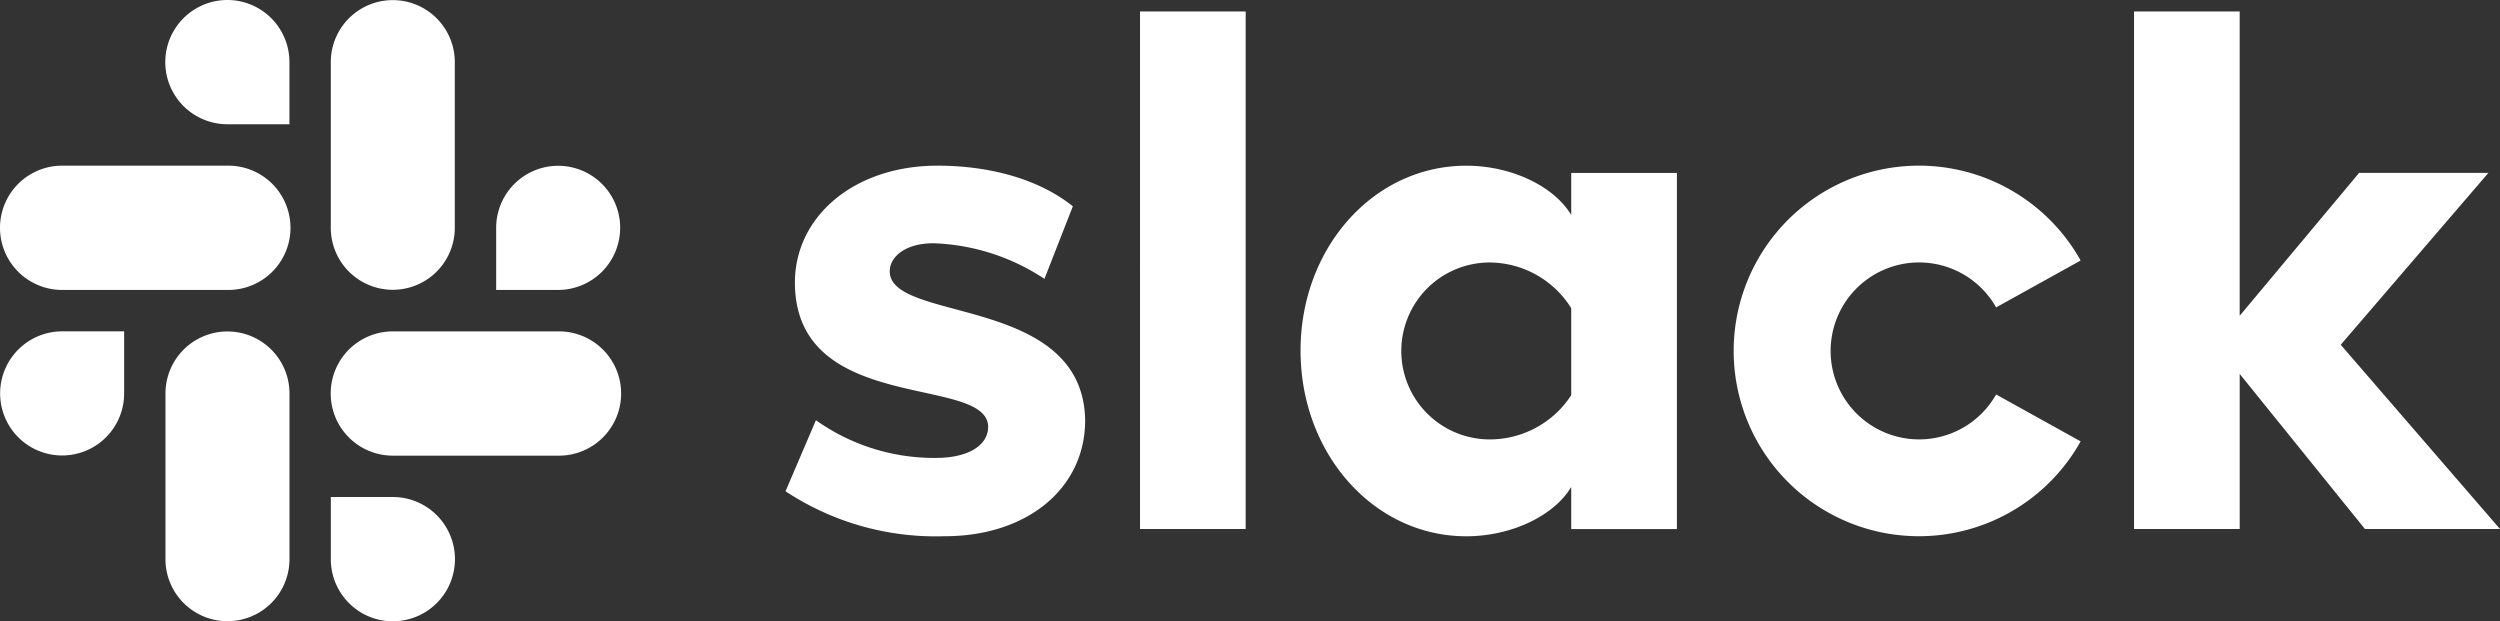 <svg xmlns="http://www.w3.org/2000/svg" viewBox="0 0 207.889 51.662">
  <rect x="0" y="0" width="207.889" height="51.662" fill="#333333" stroke="none"/>
  <g id="slack-logo" transform="translate(0.011)">
    <path id="Path_233814" data-name="Path 233814" d="M65.309,40.852l2.528-5.909a16.959,16.959,0,0,0,9.99,3.135c2.648,0,4.333-1.025,4.333-2.592-.06-4.342-15.949-.965-16.069-11.881-.06-5.548,4.875-9.829,11.857-9.829,4.152,0,8.305,1.025,11.254,3.378L86.84,23.189a17.752,17.752,0,0,0-9.253-2.961c-2.167,0-3.612,1.025-3.612,2.352.06,4.281,16.07,1.929,16.251,12.362,0,5.668-4.816,9.648-11.677,9.648a22.666,22.666,0,0,1-13.241-3.739m100.67-8.05a7.357,7.357,0,1,1,0-7.239l7.029-3.9a15.407,15.407,0,1,0,0,15.041ZM94.787,43.988h8.787V.951H94.788ZM177.446.951V43.988h8.787V31.094l10.413,12.894h11.232L194.634,28.67l12.278-14.293h-10.75L186.231,26.26V.951Zm-46.8,13.428v3.5c-1.444-2.413-5-4.1-8.727-4.1-7.7,0-13.782,6.815-13.782,15.377s6.078,15.438,13.782,15.438c3.731,0,7.283-1.688,8.727-4.1v3.5h8.787V14.379Zm0,18.484a8.087,8.087,0,0,1-6.86,3.677,7.357,7.357,0,0,1,0-14.713,8.049,8.049,0,0,1,6.86,3.8Z" fill="#fff"/>
    <path id="Path_233815" data-name="Path 233815" d="M18.9,0a5.166,5.166,0,1,0,0,10.332h5.157V5.166A5.162,5.162,0,0,0,18.9,0m0,13.776H5.156a5.167,5.167,0,1,0,0,10.334h13.75a5.167,5.167,0,1,0,0-10.333" fill="#fff"/>
    <path id="Path_233816" data-name="Path 233816" d="M51.56,18.943a5.156,5.156,0,1,0-10.312,0v5.166H46.4a5.162,5.162,0,0,0,5.157-5.166m-13.749,0V5.166a5.156,5.156,0,1,0-10.312,0V18.942a5.156,5.156,0,0,0,10.312,0" fill="#fff"/>
    <path id="Path_233817" data-name="Path 233817" d="M32.655,51.662a5.166,5.166,0,0,0,0-10.332H27.5V46.5a5.161,5.161,0,0,0,5.156,5.166m0-13.776H46.4a5.167,5.167,0,1,0,0-10.333H32.655a5.166,5.166,0,0,0,0,10.332" fill="#fff"/>
    <path id="Path_233818" data-name="Path 233818" d="M0,32.719a5.156,5.156,0,0,0,10.312,0V27.553H5.156A5.161,5.161,0,0,0,0,32.719m13.749,0V46.5a5.156,5.156,0,1,0,10.312,0V32.719a5.156,5.156,0,1,0-10.312,0" fill="#fff"/>
  </g>
</svg>
